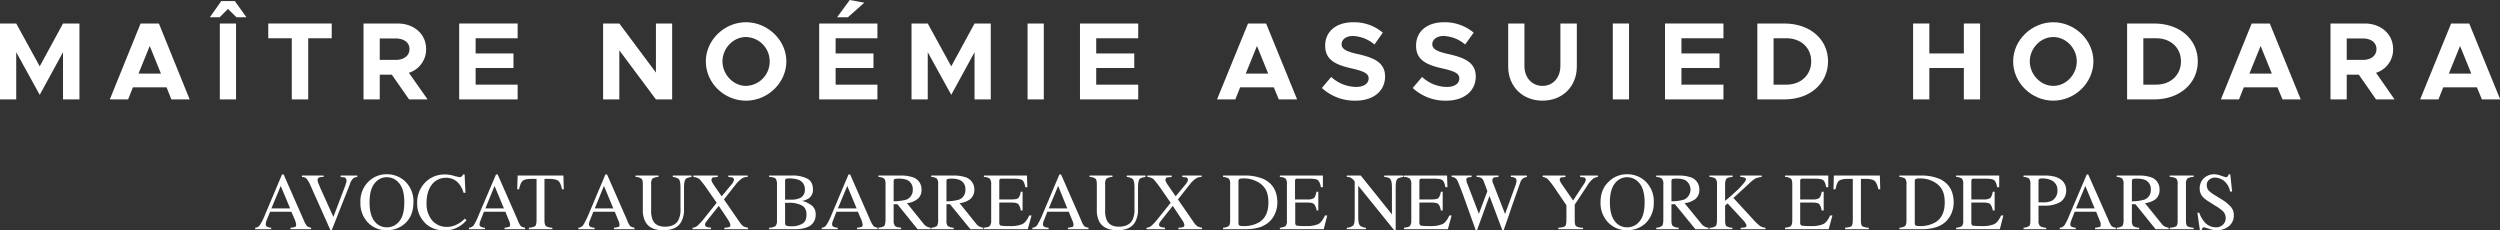 <svg xmlns="http://www.w3.org/2000/svg" viewBox="0 0 1202.1 110.8"><rect x="0" y="0" width="1202.1" height="110.8" fill="#333333" stroke="none"/><g id="e21a7088-00c7-4f54-a0e3-65c648e5ce0a" data-name="Calque 2"><g id="b7abec1f-bbf7-4ddb-a56c-9454821a6352" data-name="Calque 1"><path d="M3.9,11.3h7.8L23,31.9,34.2,11.3h7.9V47.8H34.2V25.1L23,45.6,11.7,25.1V47.8H3.9Z" transform="translate(-3.9 0)" fill="#fff"></path><path d="M84,42H67.8l-2.3,5.8H56.7L71.5,11.3h8.8L95.1,47.8H86.3Zm-2.7-6.6L75.9,22.1,70.5,35.4Z" transform="translate(-3.9 0)" fill="#fff"></path><path d="M110.3.5h6.5l5.6,7.8h-4.8l-4.1-4-4,4h-4.7Zm-.7,10.8h7.8V47.8h-7.8Z" transform="translate(-3.9 0)" fill="#fff"></path><path d="M144.2,18.4H132.9V11.3h30.5v7.1H152.1V47.8h-7.9Z" transform="translate(-3.9 0)" fill="#fff"></path><path d="M200.6,47.8l-8.3-11.9h-5.8V47.8h-7.8V11.3h16.4c7.9,0,13.7,5.1,13.7,12.3A11.8,11.8,0,0,1,200.5,35l9,12.8Zm-14.1-19h7.7c3.9,0,6.6-2,6.6-5.2s-2.7-5.1-6.6-5.1h-7.7Z" transform="translate(-3.9 0)" fill="#fff"></path><path d="M232.6,18.4v7.3h18.2v7H232.6v8h20.2v7.1H224.7V11.3h28.1v7.1Z" transform="translate(-3.9 0)" fill="#fff"></path><path d="M293.9,11.3h7.8l17.6,23.6V11.3h7.8V47.8h-7.8L301.7,24.2V47.8h-7.8Z" transform="translate(-3.9 0)" fill="#fff"></path><path d="M343.3,29.5c0-10.2,8.9-18.8,19.3-18.8S382,19.3,382,29.5s-8.8,18.9-19.4,18.9S343.3,39.8,343.3,29.5Zm30.7,0a11.7,11.7,0,0,0-11.4-11.7c-6.1,0-11.3,5.4-11.3,11.7s5.2,11.8,11.3,11.8A11.7,11.7,0,0,0,374,29.5Z" transform="translate(-3.9 0)" fill="#fff"></path><path d="M405.7,18.4v7.3h18.2v7H405.7v8h20.1v7.1h-28V11.3h28v7.1Zm5.9-10.1h-5.2L412.5,0l7,1.3Z" transform="translate(-3.9 0)" fill="#fff"></path><path d="M442.2,11.3H450l11.3,20.6,11.2-20.6h7.8V47.8h-7.8V25.1L461.3,45.6,450,25.1V47.8h-7.8Z" transform="translate(-3.9 0)" fill="#fff"></path><path d="M498,11.3h7.8V47.8H498Z" transform="translate(-3.9 0)" fill="#fff"></path><path d="M531,18.4v7.3h18.3v7H531v8h20.2v7.1h-28V11.3h28v7.1Z" transform="translate(-3.9 0)" fill="#fff"></path><path d="M616.4,42H600.2l-2.3,5.8h-8.8L604,11.3h8.7l14.9,36.5h-8.8Zm-2.7-6.6-5.4-13.3-5.4,13.3Z" transform="translate(-3.9 0)" fill="#fff"></path><path d="M639.5,42.3,644,37a18,18,0,0,0,12,4.8c3.9,0,6-1.8,6-4.1s-2.2-3.4-7.7-4.7c-7.7-1.7-13.2-3.9-13.2-11s5.5-11.3,13.5-11.3a21.3,21.3,0,0,1,14.2,5l-4,5.7a17.1,17.1,0,0,0-10.4-4.1c-3.4,0-5.4,1.8-5.4,4s2.2,3.5,7.8,4.7c7.9,1.8,13.1,4.1,13.1,10.8s-5.3,11.6-14.2,11.6A23.3,23.3,0,0,1,639.5,42.3Z" transform="translate(-3.9 0)" fill="#fff"></path><path d="M683.2,42.3l4.5-5.3a17.6,17.6,0,0,0,11.9,4.8c4,0,6-1.8,6-4.1s-2.1-3.4-7.7-4.7c-7.7-1.7-13.1-3.9-13.1-11s5.5-11.3,13.4-11.3a21.6,21.6,0,0,1,14.3,5l-4.1,5.7A16.9,16.9,0,0,0,698,17.3c-3.3,0-5.4,1.8-5.4,4s2.2,3.5,7.8,4.7c7.9,1.8,13.1,4.1,13.1,10.8s-5.3,11.6-14.2,11.6A22.9,22.9,0,0,1,683.2,42.3Z" transform="translate(-3.9 0)" fill="#fff"></path><path d="M729.1,32V11.3h7.8V31.7c0,5.6,3.6,9.6,8.7,9.6s8.6-4,8.6-9.6V11.3h7.9V32c0,9.6-6.9,16.4-16.5,16.4S729.1,41.6,729.1,32Z" transform="translate(-3.9 0)" fill="#fff"></path><path d="M779.4,11.3h7.8V47.8h-7.8Z" transform="translate(-3.9 0)" fill="#fff"></path><path d="M812.4,18.4v7.3h18.3v7H812.4v8h20.2v7.1H804.5V11.3h28.1v7.1Z" transform="translate(-3.9 0)" fill="#fff"></path><path d="M848.9,11.3h13c12.3,0,21,7.6,21,18.2s-8.7,18.3-21,18.3h-13Zm14,29.4c7,0,11.9-4.7,11.9-11.2s-4.9-11.1-11.9-11.1h-6.2V40.7Z" transform="translate(-3.9 0)" fill="#fff"></path><path d="M956,11.3V47.8h-7.8V32.7H931.6V47.8h-7.8V11.3h7.8V25.7h16.6V11.3Z" transform="translate(-3.9 0)" fill="#fff"></path><path d="M971.9,29.5c0-10.2,8.9-18.8,19.3-18.8s19.3,8.6,19.3,18.8-8.8,18.9-19.3,18.9S971.9,39.8,971.9,29.5Zm30.6,0c0-6.3-5.2-11.7-11.3-11.7s-11.3,5.4-11.3,11.7,5.2,11.8,11.3,11.8S1002.5,35.9,1002.5,29.5Z" transform="translate(-3.9 0)" fill="#fff"></path><path d="M1026.7,11.3h13c12.3,0,21,7.6,21,18.2s-8.7,18.3-21,18.3h-13Zm14,29.4c7,0,11.9-4.7,11.9-11.2s-4.9-11.1-11.9-11.1h-6.2V40.7Z" transform="translate(-3.9 0)" fill="#fff"></path><path d="M1099,42h-16.2l-2.3,5.8h-8.7l14.8-36.5h8.7l14.9,36.5h-8.8Zm-2.7-6.6-5.4-13.3-5.4,13.3Z" transform="translate(-3.9 0)" fill="#fff"></path><path d="M1146.4,47.8l-8.3-11.9h-5.8V47.8h-7.8V11.3h16.4c7.9,0,13.7,5.1,13.7,12.3a11.7,11.7,0,0,1-8.2,11.4l8.9,12.8Zm-14.1-19h7.8c3.8,0,6.5-2,6.5-5.2s-2.7-5.1-6.5-5.1h-7.8Z" transform="translate(-3.9 0)" fill="#fff"></path><path d="M1194.9,42h-16.2l-2.3,5.8h-8.8l14.9-36.5h8.7l14.9,36.5h-8.8Zm-2.7-6.6-5.4-13.3-5.4,13.3Z" transform="translate(-3.9 0)" fill="#fff"></path><path d="M126.6,110.2v-.7a2.9,2.9,0,0,0,2.2-1.2,28.8,28.8,0,0,0,2.6-5.2l8.1-19.2h.8L150,106a11.4,11.4,0,0,0,1.6,2.8,5,5,0,0,0,1.9.7v.7h-9.9v-.7a9.5,9.5,0,0,0,2.2-.4c.4-.1.5-.5.5-1.1a2.4,2.4,0,0,0-.2-1,8.8,8.8,0,0,0-.5-1.5l-1.6-3.7H133.8l-1.9,4.6a9.3,9.3,0,0,0-.2,1.4,1.2,1.2,0,0,0,.8,1.3,4.8,4.8,0,0,0,1.8.4v.7Zm16.8-10-4.5-10.8-4.5,10.8Z" transform="translate(-3.9 0)" fill="#fff"></path><path d="M159.5,84.4v.7a5,5,0,0,0-2,.2,1.2,1.2,0,0,0-.9,1.2,5,5,0,0,0,.3,1.4l1.2,2.9,6.1,13.5,5.6-14.7.5-1.6a2.6,2.6,0,0,0,.2-1.1,1.6,1.6,0,0,0-.9-1.6l-1.9-.2v-.7h8v.7a3.8,3.8,0,0,0-1.9.6,6.7,6.7,0,0,0-1.7,3l-8.7,22h-.6l-9.6-21.5a12.3,12.3,0,0,0-2-3.4,3.1,3.1,0,0,0-2.1-.7v-.7Z" transform="translate(-3.9 0)" fill="#fff"></path><path d="M181.1,87.3a12.2,12.2,0,0,1,8.8-3.5,12.5,12.5,0,0,1,8.9,3.5,13.2,13.2,0,0,1,3.9,10c0,4.2-1.3,7.6-4,10.1a12.7,12.7,0,0,1-8.8,3.3,12.1,12.1,0,0,1-9.1-3.7,13.4,13.4,0,0,1-3.6-9.7A13.2,13.2,0,0,1,181.1,87.3Zm2.9,19.1a7.2,7.2,0,0,0,5.9,2.9,7.4,7.4,0,0,0,5.9-2.8c1.7-1.9,2.5-5,2.5-9.2s-.8-7.3-2.5-9.2a7.5,7.5,0,0,0-5.9-2.9,7.3,7.3,0,0,0-5.9,3c-1.6,2-2.4,5-2.4,9.1S182.4,104.4,184,106.4Z" transform="translate(-3.9 0)" fill="#fff"></path><path d="M222.3,84.6l2.5.6a1.9,1.9,0,0,0,1-.3,1.5,1.5,0,0,0,.7-1h.8l.4,8.8h-.9a11.8,11.8,0,0,0-2.1-4.2,7.7,7.7,0,0,0-6.4-3,8.3,8.3,0,0,0-6.7,3.2c-1.7,2.2-2.6,5.1-2.6,8.9a12.5,12.5,0,0,0,2.7,8.4,9.1,9.1,0,0,0,6.9,3.1,10.7,10.7,0,0,0,5.6-1.5,11.2,11.2,0,0,0,3.2-2.5l.8.8a14.3,14.3,0,0,1-3.2,2.8,13.2,13.2,0,0,1-7.2,2.1c-4.1,0-7.5-1.3-9.9-4a12.9,12.9,0,0,1-3.4-9.2,13.6,13.6,0,0,1,3.6-9.6,12.8,12.8,0,0,1,9.8-4.1A13.9,13.9,0,0,1,222.3,84.6Z" transform="translate(-3.9 0)" fill="#fff"></path><path d="M229.4,110.2v-.7a3.1,3.1,0,0,0,2.3-1.2,31.5,31.5,0,0,0,2.5-5.2l8.2-19.2h.8l9.7,22.1a9.3,9.3,0,0,0,1.5,2.8,5.7,5.7,0,0,0,2,.7v.7h-9.9v-.7a12.6,12.6,0,0,0,2.2-.4c.3-.1.5-.5.5-1.1a8.4,8.4,0,0,0-.2-1,9.4,9.4,0,0,0-.6-1.5l-1.5-3.7H236.6l-1.8,4.6a4.4,4.4,0,0,0-.3,1.4,1.2,1.2,0,0,0,.8,1.3,4.8,4.8,0,0,0,1.8.4v.7Zm16.8-10-4.5-10.8-4.4,10.8Z" transform="translate(-3.9 0)" fill="#fff"></path><path d="M252.8,84.4h22L275,91h-.9c-.4-2.1-1-3.4-1.7-4s-2.2-1-4.5-1h-2.2v20c0,1.5.3,2.4.8,2.8a6.8,6.8,0,0,0,3,.7v.7H258.2v-.7a7,7,0,0,0,3.1-.8c.4-.5.6-1.5.6-3.2V86h-2.2c-2.2,0-3.7.3-4.4.9s-1.4,2-1.8,4.1h-.9Z" transform="translate(-3.9 0)" fill="#fff"></path><path d="M282,110.2v-.7a3.1,3.1,0,0,0,2.3-1.2,38.3,38.3,0,0,0,2.6-5.2L295,83.9h.8l9.7,22.1a9.3,9.3,0,0,0,1.5,2.8,5.7,5.7,0,0,0,2,.7v.7h-9.9v-.7a12.6,12.6,0,0,0,2.2-.4c.3-.1.5-.5.5-1.1a8.4,8.4,0,0,0-.2-1,9.4,9.4,0,0,0-.6-1.5l-1.5-3.7H289.2l-1.8,4.6a4.4,4.4,0,0,0-.3,1.4,1.3,1.3,0,0,0,.8,1.3,4.9,4.9,0,0,0,1.9.4v.7Zm16.8-10-4.5-10.8-4.4,10.8Z" transform="translate(-3.9 0)" fill="#fff"></path><path d="M320.5,84.4v.7a5.3,5.3,0,0,0-2.9.8,4.1,4.1,0,0,0-.6,2.7v12.5a10.9,10.9,0,0,0,.8,4.8c1,2.1,3,3.1,5.9,3.1s5.4-1.1,6.4-3.2a11.2,11.2,0,0,0,1-5.5V90.1c0-2.1-.3-3.4-.8-4a5.4,5.4,0,0,0-2.9-1v-.7h9v.7c-1.5.2-2.5.5-2.9,1.1s-.7,1.9-.7,3.9v10.2a12.3,12.3,0,0,1-1.3,6.3c-1.5,2.8-4.4,4.1-8.7,4.1s-7-1.3-8.6-4.1a11.9,11.9,0,0,1-1.2-5.8V88.6c0-1.4-.2-2.3-.7-2.7a4.6,4.6,0,0,0-2.8-.8v-.7Z" transform="translate(-3.9 0)" fill="#fff"></path><path d="M336.9,109.5a3.7,3.7,0,0,0,2.3-.9,26.9,26.9,0,0,0,3.3-3.6l6-7.5-4.3-6.2a48.7,48.7,0,0,0-3.9-5.1,5,5,0,0,0-3-1.1v-.7H349v.7l-2.2.2a1.2,1.2,0,0,0-.8,1.1,2.4,2.4,0,0,0,.4,1.3,9,9,0,0,0,.5.9l4,5.8,4.4-5.3a7.1,7.1,0,0,0,1.3-1.9,1.2,1.2,0,0,0,.2-.8,1.1,1.1,0,0,0-.8-1.1l-1.9-.2v-.7h9.3v.7a4.8,4.8,0,0,0-2.4.5,13.5,13.5,0,0,0-3.4,3.2L352,95.9l7.4,10.7a9.2,9.2,0,0,0,1.9,2.2,9,9,0,0,0,2.3.7v.7H352.2v-.7a9.8,9.8,0,0,0,2.3-.3,1,1,0,0,0,.6-1,5.3,5.3,0,0,0-.8-2q-.9-1.5-4.8-7.2l-4.6,5.8-1.4,1.8a3,3,0,0,0-.6,1.4c0,.5.3.9,1,1.2l1.9.3v.7h-8.9Z" transform="translate(-3.9 0)" fill="#fff"></path><path d="M373.7,109.5a5.8,5.8,0,0,0,3.1-.8,4,4,0,0,0,.7-2.7V88.6a4.5,4.5,0,0,0-.7-2.8,6.1,6.1,0,0,0-3.1-.7v-.7h10.9a15.8,15.8,0,0,1,7.5,1.5c1.8,1,2.7,2.7,2.7,5.2a5,5,0,0,1-1.9,4.2,8.7,8.7,0,0,1-3.3,1.3,12.3,12.3,0,0,1,4.6,2.2,5,5,0,0,1,1.9,4.2,6.2,6.2,0,0,1-4.2,6.3,14.7,14.7,0,0,1-5.5.9H373.7Zm14.7-14.2a4.1,4.1,0,0,0,2.5-4.1,4.7,4.7,0,0,0-2.9-4.7,13.5,13.5,0,0,0-4.8-.7,4,4,0,0,0-1.5.2,1.7,1.7,0,0,0-.3,1.2V96h3.7A10.1,10.1,0,0,0,388.4,95.3Zm1.2,12.3c1.4-.7,2.1-2.2,2.1-4.4s-.8-3.7-2.4-4.5a13.4,13.4,0,0,0-6-1.2h-1.9v9.7c0,.7.2,1.1.6,1.3a7.2,7.2,0,0,0,2.6.3A9.5,9.5,0,0,0,389.6,107.6Z" transform="translate(-3.9 0)" fill="#fff"></path><path d="M399,110.2v-.7a2.9,2.9,0,0,0,2.2-1.2,28.8,28.8,0,0,0,2.6-5.2l8.1-19.2h.8l9.7,22.1a11.4,11.4,0,0,0,1.6,2.8,5,5,0,0,0,1.9.7v.7H416v-.7a10.9,10.9,0,0,0,2.2-.4c.3-.1.5-.5.5-1.1a8.4,8.4,0,0,0-.2-1,8.8,8.8,0,0,0-.5-1.5l-1.6-3.7H406.1l-1.8,4.6a4.4,4.4,0,0,0-.3,1.4,1.3,1.3,0,0,0,.8,1.3,6.1,6.1,0,0,0,1.9.4v.7Zm16.8-10-4.5-10.8-4.5,10.8Z" transform="translate(-3.9 0)" fill="#fff"></path><path d="M426.3,109.5c1.5-.2,2.5-.5,2.8-.9s.6-1.5.6-3.1V88.6a4.3,4.3,0,0,0-.6-2.7,5.2,5.2,0,0,0-2.8-.8v-.7h10.8a17.5,17.5,0,0,1,5.6.8,6,6,0,0,1,4.3,6,5.5,5.5,0,0,1-1.9,4.5,10.3,10.3,0,0,1-5.1,2l8,9.9a4.4,4.4,0,0,0,1.5,1.3,4.7,4.7,0,0,0,1.9.6v.7h-6.3l-9.7-12h-1.8V106a4,4,0,0,0,.7,2.7c.4.4,1.4.6,2.9.8v.7H426.3ZM439.7,96a4.9,4.9,0,0,0,3.1-4.8,4.8,4.8,0,0,0-2.8-4.7,10.9,10.9,0,0,0-4-.6,6.9,6.9,0,0,0-2,.2,1.4,1.4,0,0,0-.4,1.1v9.6A24.2,24.2,0,0,0,439.7,96Z" transform="translate(-3.9 0)" fill="#fff"></path><path d="M451.7,109.5a5.2,5.2,0,0,0,2.8-.9,6.4,6.4,0,0,0,.5-3.1V88.6a4.3,4.3,0,0,0-.6-2.7,4.5,4.5,0,0,0-2.7-.8v-.7h10.8a17.9,17.9,0,0,1,5.6.8,6.1,6.1,0,0,1,4.3,6,5.9,5.9,0,0,1-1.9,4.5,10.7,10.7,0,0,1-5.2,2l8,9.9a4.4,4.4,0,0,0,1.5,1.3,5.3,5.3,0,0,0,1.9.6v.7h-6.2l-9.8-12H459V106a4.1,4.1,0,0,0,.6,2.7,6.3,6.3,0,0,0,2.9.8v.7H451.7ZM465,96a4.8,4.8,0,0,0,3.1-4.8,4.7,4.7,0,0,0-2.8-4.7,10.7,10.7,0,0,0-3.9-.6,6.4,6.4,0,0,0-2,.2c-.3.2-.4.5-.4,1.1v9.6A23.2,23.2,0,0,0,465,96Z" transform="translate(-3.9 0)" fill="#fff"></path><path d="M477,109.5c1.5-.2,2.4-.4,2.8-.8a4,4,0,0,0,.7-2.7V88.6a4,4,0,0,0-.7-2.7,4.6,4.6,0,0,0-2.8-.8v-.7h20.7l.2,5.6h-1c-.3-1.7-.8-2.9-1.5-3.4s-2.1-.7-4.4-.7h-5.3a1.4,1.4,0,0,0-1.1.3,1.9,1.9,0,0,0-.2,1v8.7h6c1.7,0,2.8-.3,3.2-.7a6.2,6.2,0,0,0,1.1-3h.9v9h-.9a6.2,6.2,0,0,0-1.1-3c-.5-.5-1.5-.8-3.2-.8h-6v9.7a1.4,1.4,0,0,0,.7,1.4,31.2,31.2,0,0,0,4.4.2,14.5,14.5,0,0,0,5.9-.9c1.3-.6,2.4-2,3.4-4.2h1.1l-1.8,6.6H477Z" transform="translate(-3.9 0)" fill="#fff"></path><path d="M500.3,110.2v-.7a3.1,3.1,0,0,0,2.3-1.2,38.3,38.3,0,0,0,2.6-5.2l8.1-19.2h.8l9.7,22.1a9.3,9.3,0,0,0,1.5,2.8,5.7,5.7,0,0,0,2,.7v.7h-9.9v-.7a12.6,12.6,0,0,0,2.2-.4c.3-.1.5-.5.5-1.1a8.4,8.4,0,0,0-.2-1,9.4,9.4,0,0,0-.6-1.5l-1.5-3.7H507.5l-1.8,4.6a4.4,4.4,0,0,0-.3,1.4,1.3,1.3,0,0,0,.8,1.3,4.9,4.9,0,0,0,1.9.4v.7Zm16.8-10-4.4-10.8-4.5,10.8Z" transform="translate(-3.9 0)" fill="#fff"></path><path d="M538.8,84.4v.7a5.3,5.3,0,0,0-2.9.8,4.1,4.1,0,0,0-.6,2.7v12.5a10.9,10.9,0,0,0,.8,4.8c1,2.1,3,3.1,5.9,3.1s5.4-1.1,6.4-3.2a11.2,11.2,0,0,0,1-5.5V90.1c0-2.1-.3-3.4-.8-4a5.4,5.4,0,0,0-2.9-1v-.7h9v.7c-1.5.2-2.5.5-2.9,1.1s-.7,1.9-.7,3.9v10.2a12.3,12.3,0,0,1-1.3,6.3c-1.5,2.8-4.4,4.1-8.6,4.1s-7.1-1.3-8.7-4.1a11.9,11.9,0,0,1-1.2-5.8V88.6c0-1.4-.2-2.3-.7-2.7a4.6,4.6,0,0,0-2.8-.8v-.7Z" transform="translate(-3.9 0)" fill="#fff"></path><path d="M555.2,109.5a3.7,3.7,0,0,0,2.3-.9,26.9,26.9,0,0,0,3.3-3.6l6-7.5-4.3-6.2a48.7,48.7,0,0,0-3.9-5.1,5,5,0,0,0-3-1.1v-.7h11.7v.7l-2.2.2a1.2,1.2,0,0,0-.8,1.1,2.4,2.4,0,0,0,.4,1.3,9,9,0,0,0,.5.9l4,5.8,4.4-5.3a7.1,7.1,0,0,0,1.3-1.9,1.2,1.2,0,0,0,.2-.8,1.1,1.1,0,0,0-.8-1.1l-1.9-.2v-.7h9.3v.7a4.8,4.8,0,0,0-2.4.5,13.5,13.5,0,0,0-3.4,3.2l-5.6,7.1,7.4,10.7a9.2,9.2,0,0,0,1.9,2.2,9,9,0,0,0,2.3.7v.7H570.5v-.7a9,9,0,0,0,2.3-.3,1,1,0,0,0,.6-1,5.3,5.3,0,0,0-.8-2L567.8,99l-4.6,5.8-1.4,1.8a3,3,0,0,0-.6,1.4c0,.5.3.9,1,1.2l1.9.3v.7h-8.9Z" transform="translate(-3.9 0)" fill="#fff"></path><path d="M592,109.5a5.3,5.3,0,0,0,2.7-.8c.5-.4.7-1.3.7-2.7V88.6a4.1,4.1,0,0,0-.6-2.7,5.2,5.2,0,0,0-2.8-.8v-.7h10.5a22.2,22.2,0,0,1,9,1.7c4.4,2.1,6.6,5.9,6.6,11.3a13,13,0,0,1-1.2,5.5,11.3,11.3,0,0,1-3.6,4.5,15.9,15.9,0,0,1-3.1,1.7,22.6,22.6,0,0,1-7.4,1.1H592Zm7.8-1.1a4.3,4.3,0,0,0,2,.3,14.4,14.4,0,0,0,7.5-1.8c3-1.8,4.5-5,4.5-9.5s-1.2-7-3.7-9a13.5,13.5,0,0,0-8.5-2.6,3.6,3.6,0,0,0-1.8.3c-.3.2-.4.6-.4,1.2v19.9C599.4,107.8,599.5,108.2,599.8,108.4Z" transform="translate(-3.9 0)" fill="#fff"></path><path d="M619.3,109.5a6.2,6.2,0,0,0,2.8-.8,4.1,4.1,0,0,0,.6-2.7V88.6a4.1,4.1,0,0,0-.6-2.7,4.9,4.9,0,0,0-2.8-.8v-.7H640V90h-1a6,6,0,0,0-1.4-3.4c-.7-.5-2.2-.7-4.5-.7h-5.3c-.5,0-.9.1-1,.3s-.2.5-.2,1v8.7h6a5.6,5.6,0,0,0,3.2-.7,7.5,7.5,0,0,0,1.1-3h.9v9H637a6.1,6.1,0,0,0-1.2-3c-.4-.5-1.5-.8-3.1-.8h-6v9.7c0,.8.2,1.2.7,1.4a31.2,31.2,0,0,0,4.4.2,14.9,14.9,0,0,0,5.9-.9q1.8-.9,3.3-4.2h1.1l-1.7,6.6H619.3Z" transform="translate(-3.9 0)" fill="#fff"></path><path d="M651.5,109.5a5.1,5.1,0,0,0,3.1-1.1c.5-.6.7-1.9.7-4V87.3l-.5-.7a6.4,6.4,0,0,0-1.5-1.2,4.2,4.2,0,0,0-1.8-.3v-.7h6.7l15,18.7v-13q0-3.1-.9-4.2a4.9,4.9,0,0,0-2.8-.8v-.7h9.2v.7c-1.5.2-2.5.5-3,1.1s-.7,1.9-.7,3.9v20.6h-.7L657,89.3v15.1c0,2.2.3,3.6,1,4.2a5.2,5.2,0,0,0,2.7.9v.7h-9.2Z" transform="translate(-3.9 0)" fill="#fff"></path><path d="M679,109.5c1.5-.2,2.4-.4,2.8-.8a4,4,0,0,0,.7-2.7V88.6a4,4,0,0,0-.7-2.7,4.6,4.6,0,0,0-2.8-.8v-.7h20.7l.2,5.6h-1c-.3-1.7-.8-2.9-1.5-3.4s-2.1-.7-4.4-.7h-5.3a1.4,1.4,0,0,0-1.1.3,1.9,1.9,0,0,0-.2,1v8.7h6c1.7,0,2.8-.3,3.2-.7a6.2,6.2,0,0,0,1.1-3h.9v9h-.9a6.2,6.2,0,0,0-1.1-3c-.5-.5-1.5-.8-3.2-.8h-6v9.7a1.3,1.3,0,0,0,.8,1.4,28.2,28.2,0,0,0,4.3.2,14.5,14.5,0,0,0,5.9-.9c1.3-.6,2.4-2,3.4-4.2h1.1l-1.8,6.6H679Z" transform="translate(-3.9 0)" fill="#fff"></path><path d="M711.5,84.4v.7l-1.7.2a1.1,1.1,0,0,0-.8,1.2,1.5,1.5,0,0,0,.1.7,2.2,2.2,0,0,0,.3,1l5.6,14.6,4.1-10.9-1.8-4.8a2.8,2.8,0,0,0-1.5-1.7,4.7,4.7,0,0,0-1.9-.3v-.7h10.5v.7l-2.1.2a1.4,1.4,0,0,0-.8,1.4v.6a6.4,6.4,0,0,1,.4,1l5.7,14.6,4.8-13.2a8.9,8.9,0,0,0,.6-2,2.5,2.5,0,0,0,.1-.8,1.5,1.5,0,0,0-1-1.5,4,4,0,0,0-1.7-.3v-.7h7.7v.7a5,5,0,0,0-1.6.5,3.7,3.7,0,0,0-1.5,1.9l-4.1,11.6-1.5,4.5-2.5,7.1h-.6l-1.7-4.5-4.5-12-6,16.5h-.6l-2.9-8.1-3.3-9.2c-1.4-3.7-2.3-6-2.8-6.9a3.1,3.1,0,0,0-2.6-1.4v-.7Z" transform="translate(-3.9 0)" fill="#fff"></path><path d="M756.6,84.4v.7l-2,.2a1,1,0,0,0-.7,1.1,1.3,1.3,0,0,0,.1.6l.5,1,5.8,8.4,5.6-8.5a6.9,6.9,0,0,0,.4-1,1.1,1.1,0,0,0,.1-.5,1.1,1.1,0,0,0-.9-1.1l-1.8-.2v-.7h8.5v.7a4.8,4.8,0,0,0-2.1.7,13.1,13.1,0,0,0-3.2,3.8l-5.8,8.8V106c0,1.5.2,2.4.7,2.8a6.7,6.7,0,0,0,3.3.7v.7H753.2v-.7c1.8-.1,2.9-.4,3.3-.8s.6-1.5.6-3.2V98.7L752,91.2a41.2,41.2,0,0,0-3.7-4.9,4.2,4.2,0,0,0-2.6-1.2v-.7Z" transform="translate(-3.9 0)" fill="#fff"></path><path d="M777.5,87.3a12.2,12.2,0,0,1,8.8-3.5,12.5,12.5,0,0,1,8.9,3.5,13.2,13.2,0,0,1,3.9,10,13.5,13.5,0,0,1-4,10.1,12.8,12.8,0,0,1-8.8,3.3,12.1,12.1,0,0,1-9.1-3.7,13.4,13.4,0,0,1-3.7-9.7C773.5,93.1,774.8,89.8,777.5,87.3Zm2.9,19.1a7.2,7.2,0,0,0,5.9,2.9,7.4,7.4,0,0,0,5.9-2.8c1.7-1.9,2.5-5,2.5-9.2s-.9-7.3-2.5-9.2a7.7,7.7,0,0,0-5.9-2.9,7.3,7.3,0,0,0-5.9,3c-1.6,2-2.4,5-2.4,9.1S778.8,104.4,780.4,106.4Z" transform="translate(-3.9 0)" fill="#fff"></path><path d="M800.3,109.5a5.2,5.2,0,0,0,2.8-.9c.4-.4.6-1.5.6-3.1V88.6a3.7,3.7,0,0,0-.7-2.7,4.5,4.5,0,0,0-2.7-.8v-.7h10.8a17.5,17.5,0,0,1,5.6.8,6,6,0,0,1,4.3,6,5.5,5.5,0,0,1-1.9,4.5,10.7,10.7,0,0,1-5.2,2l8.1,9.9a4.4,4.4,0,0,0,1.5,1.3,4.7,4.7,0,0,0,1.9.6v.7h-6.3l-9.8-12h-1.7V106c0,1.4.2,2.3.7,2.7a5.8,5.8,0,0,0,2.8.8v.7H800.3ZM813.6,96a5.3,5.3,0,0,0,.4-9.5,10.9,10.9,0,0,0-4-.6,6.4,6.4,0,0,0-2,.2c-.3.2-.4.5-.4,1.1v9.6A23.2,23.2,0,0,0,813.6,96Z" transform="translate(-3.9 0)" fill="#fff"></path><path d="M825.9,109.5a5.1,5.1,0,0,0,3-.8c.4-.5.6-1.5.6-3.2V88.6a4,4,0,0,0-.7-2.7,5,5,0,0,0-2.9-.8v-.7H837v.7c-1.5.1-2.5.3-2.9.8s-.7,1.3-.7,2.7v8c2.4-2,4.4-3.8,5.9-5.2s4.1-4.3,4.1-5a.9.9,0,0,0-.7-1,5.3,5.3,0,0,0-2-.3v-.7H851v.7a9.5,9.5,0,0,0-3,.7,19,19,0,0,0-3,2.4l-7.6,7,9.3,10.1a29,29,0,0,0,3.4,3.3,5.4,5.4,0,0,0,2.7.9v.7H840.9v-.7a9.5,9.5,0,0,0,2.2-.2c.4-.2.6-.4.6-.8a3.4,3.4,0,0,0-.4-1,7.4,7.4,0,0,0-1.2-1.6l-7.5-8.1-1.2,1.1V106c0,1.4.2,2.4.7,2.8a6.1,6.1,0,0,0,2.8.7v.7h-11Z" transform="translate(-3.9 0)" fill="#fff"></path><path d="M862.2,109.5c1.5-.2,2.4-.4,2.8-.8s.7-1.3.7-2.7V88.6c0-1.4-.2-2.3-.7-2.7a4.6,4.6,0,0,0-2.8-.8v-.7H883V90h-1c-.3-1.7-.8-2.9-1.5-3.4s-2.1-.7-4.4-.7h-5.3a1.4,1.4,0,0,0-1.1.3,1.9,1.9,0,0,0-.2,1v8.7h6.1a4.9,4.9,0,0,0,3.1-.7,5.4,5.4,0,0,0,1.1-3h1v9h-1a6.2,6.2,0,0,0-1.1-3c-.4-.5-1.5-.8-3.1-.8h-6.1v9.7a1.3,1.3,0,0,0,.8,1.4,30,30,0,0,0,4.4.2,14,14,0,0,0,5.8-.9c1.3-.6,2.4-2,3.4-4.2h1.1l-1.8,6.6H862.2Z" transform="translate(-3.9 0)" fill="#fff"></path><path d="M885.7,84.4h22.1L908,91h-.9c-.5-2.1-1.1-3.4-1.8-4s-2.2-1-4.4-1h-2.2v20c0,1.5.2,2.4.7,2.8a7.3,7.3,0,0,0,3.1.7v.7H891.1v-.7c1.7-.2,2.7-.4,3.1-.8s.6-1.5.6-3.2V86h-2.2c-2.1,0-3.6.3-4.4.9s-1.3,2-1.7,4.1h-1Z" transform="translate(-3.9 0)" fill="#fff"></path><path d="M917.2,109.5a5.3,5.3,0,0,0,2.7-.8c.5-.4.7-1.3.7-2.7V88.6a4.1,4.1,0,0,0-.6-2.7,5.2,5.2,0,0,0-2.8-.8v-.7h10.5a22.2,22.2,0,0,1,9,1.7c4.4,2.1,6.6,5.9,6.6,11.3a13,13,0,0,1-1.2,5.5,11.3,11.3,0,0,1-3.6,4.5,14.1,14.1,0,0,1-3.2,1.7,21.6,21.6,0,0,1-7.3,1.1H917.2Zm7.8-1.1a4.1,4.1,0,0,0,1.9.3,14.5,14.5,0,0,0,7.6-1.8c3-1.8,4.5-5,4.5-9.5s-1.2-7-3.7-9a13.5,13.5,0,0,0-8.5-2.6,3.6,3.6,0,0,0-1.8.3c-.3.2-.4.6-.4,1.2v19.9C924.6,107.8,924.7,108.2,925,108.4Z" transform="translate(-3.9 0)" fill="#fff"></path><path d="M944.5,109.5a6.2,6.2,0,0,0,2.8-.8,4.1,4.1,0,0,0,.6-2.7V88.6a4.1,4.1,0,0,0-.6-2.7,4.9,4.9,0,0,0-2.8-.8v-.7h20.7V90h-1c-.3-1.7-.8-2.9-1.5-3.4s-2.1-.7-4.4-.7h-5.3c-.6,0-.9.1-1,.3s-.2.5-.2,1v8.7h6a5.6,5.6,0,0,0,3.2-.7,7.5,7.5,0,0,0,1.1-3h.9v9h-.9a6.1,6.1,0,0,0-1.2-3c-.4-.5-1.5-.8-3.1-.8h-6v9.7c0,.8.2,1.2.7,1.4a30,30,0,0,0,4.4.2,14,14,0,0,0,5.8-.9c1.3-.6,2.4-2,3.4-4.2h1.1l-1.7,6.6H944.5Z" transform="translate(-3.9 0)" fill="#fff"></path><path d="M976.9,109.5a5.2,5.2,0,0,0,2.8-.9c.4-.5.5-1.5.5-3.1V88.6a4.5,4.5,0,0,0-.6-2.7,4.5,4.5,0,0,0-2.7-.8v-.7h10.3c3.3,0,5.8.6,7.6,1.9a6.2,6.2,0,0,1,2.6,5.1,6.5,6.5,0,0,1-2.9,5.8,14.9,14.9,0,0,1-7.3,1.7h-3.1V106a3.8,3.8,0,0,0,.7,2.7,5.7,5.7,0,0,0,3,.8v.7H976.9Zm13.2-22.9a10.1,10.1,0,0,0-4.2-.8,2.4,2.4,0,0,0-1.5.3c-.2.1-.3.5-.3,1V97.3h2a10.4,10.4,0,0,0,4.3-.7,5.5,5.5,0,0,0,2.8-5.2A5,5,0,0,0,990.1,86.6Z" transform="translate(-3.9 0)" fill="#fff"></path><path d="M994.3,110.2v-.7a3.1,3.1,0,0,0,2.3-1.2,31.5,31.5,0,0,0,2.5-5.2l8.2-19.2h.7l9.8,22.1a9.3,9.3,0,0,0,1.5,2.8,5,5,0,0,0,2,.7v.7h-10v-.7a9.5,9.5,0,0,0,2.2-.4c.4-.1.5-.5.5-1.1a4.6,4.6,0,0,0-.1-1l-.6-1.5-1.5-3.7h-10.3l-1.8,4.6a4.4,4.4,0,0,0-.3,1.4,1.2,1.2,0,0,0,.8,1.3,4.8,4.8,0,0,0,1.8.4v.7Zm16.8-10-4.5-10.8-4.5,10.8Z" transform="translate(-3.9 0)" fill="#fff"></path><path d="M1021.7,109.5a5.2,5.2,0,0,0,2.8-.9,6.4,6.4,0,0,0,.5-3.1V88.6a4.3,4.3,0,0,0-.6-2.7,4.5,4.5,0,0,0-2.7-.8v-.7h10.8a17.9,17.9,0,0,1,5.6.8,6,6,0,0,1,4.2,6,5.8,5.8,0,0,1-1.8,4.5,10.7,10.7,0,0,1-5.2,2l8,9.9a4.4,4.4,0,0,0,1.5,1.3,5.3,5.3,0,0,0,1.9.6v.7h-6.3l-9.7-12H1029V106a4.1,4.1,0,0,0,.6,2.7,6.3,6.3,0,0,0,2.9.8v.7h-10.8ZM1035,96a4.8,4.8,0,0,0,3.1-4.8,4.7,4.7,0,0,0-2.8-4.7,10.7,10.7,0,0,0-3.9-.6,6.4,6.4,0,0,0-2,.2c-.3.2-.4.5-.4,1.1v9.6A23.2,23.2,0,0,0,1035,96Z" transform="translate(-3.9 0)" fill="#fff"></path><path d="M1047.2,109.5a7.3,7.3,0,0,0,3.1-.7c.5-.4.7-1.3.7-2.8V88.6a3.9,3.9,0,0,0-.7-2.8,6.1,6.1,0,0,0-3.1-.7v-.7h11.5v.7a5.6,5.6,0,0,0-3,.7,3.9,3.9,0,0,0-.7,2.8V106c0,1.5.2,2.4.7,2.8a6.8,6.8,0,0,0,3,.7v.7h-11.5Z" transform="translate(-3.9 0)" fill="#fff"></path><path d="M1061.4,102.3a13.6,13.6,0,0,0,2.3,4.2,7.2,7.2,0,0,0,5.8,2.8,4.7,4.7,0,0,0,3.2-1.2,4.2,4.2,0,0,0,1.4-3.3,4.5,4.5,0,0,0-1.4-3.3,21.3,21.3,0,0,0-3.8-2.7l-3.3-2.1a12.6,12.6,0,0,1-2.4-1.9,5.9,5.9,0,0,1-1.6-4.1,6.6,6.6,0,0,1,1.9-4.9,7.2,7.2,0,0,1,5.2-2,10.9,10.9,0,0,1,3.2.7l2.2.7a1.3,1.3,0,0,0,1-.4,1.9,1.9,0,0,0,.4-1h.8l.9,8.3h-1a8.5,8.5,0,0,0-3-5.2,7.2,7.2,0,0,0-4.2-1.5,4,4,0,0,0-2.8,1A3.1,3.1,0,0,0,1065,89a4.1,4.1,0,0,0,.9,2.6,15.5,15.5,0,0,0,2.9,2.2l3.4,2.1a18.7,18.7,0,0,1,4.5,3.7,5.9,5.9,0,0,1,1.3,3.9,6.5,6.5,0,0,1-2.3,5.2,8.8,8.8,0,0,1-5.9,2,10.6,10.6,0,0,1-3.8-.7l-2.2-.7c-.5,0-.8.2-.9.5a1.9,1.9,0,0,0-.4.9h-.8l-1.2-8.4Z" transform="translate(-3.9 0)" fill="#fff"></path></g></g></svg>